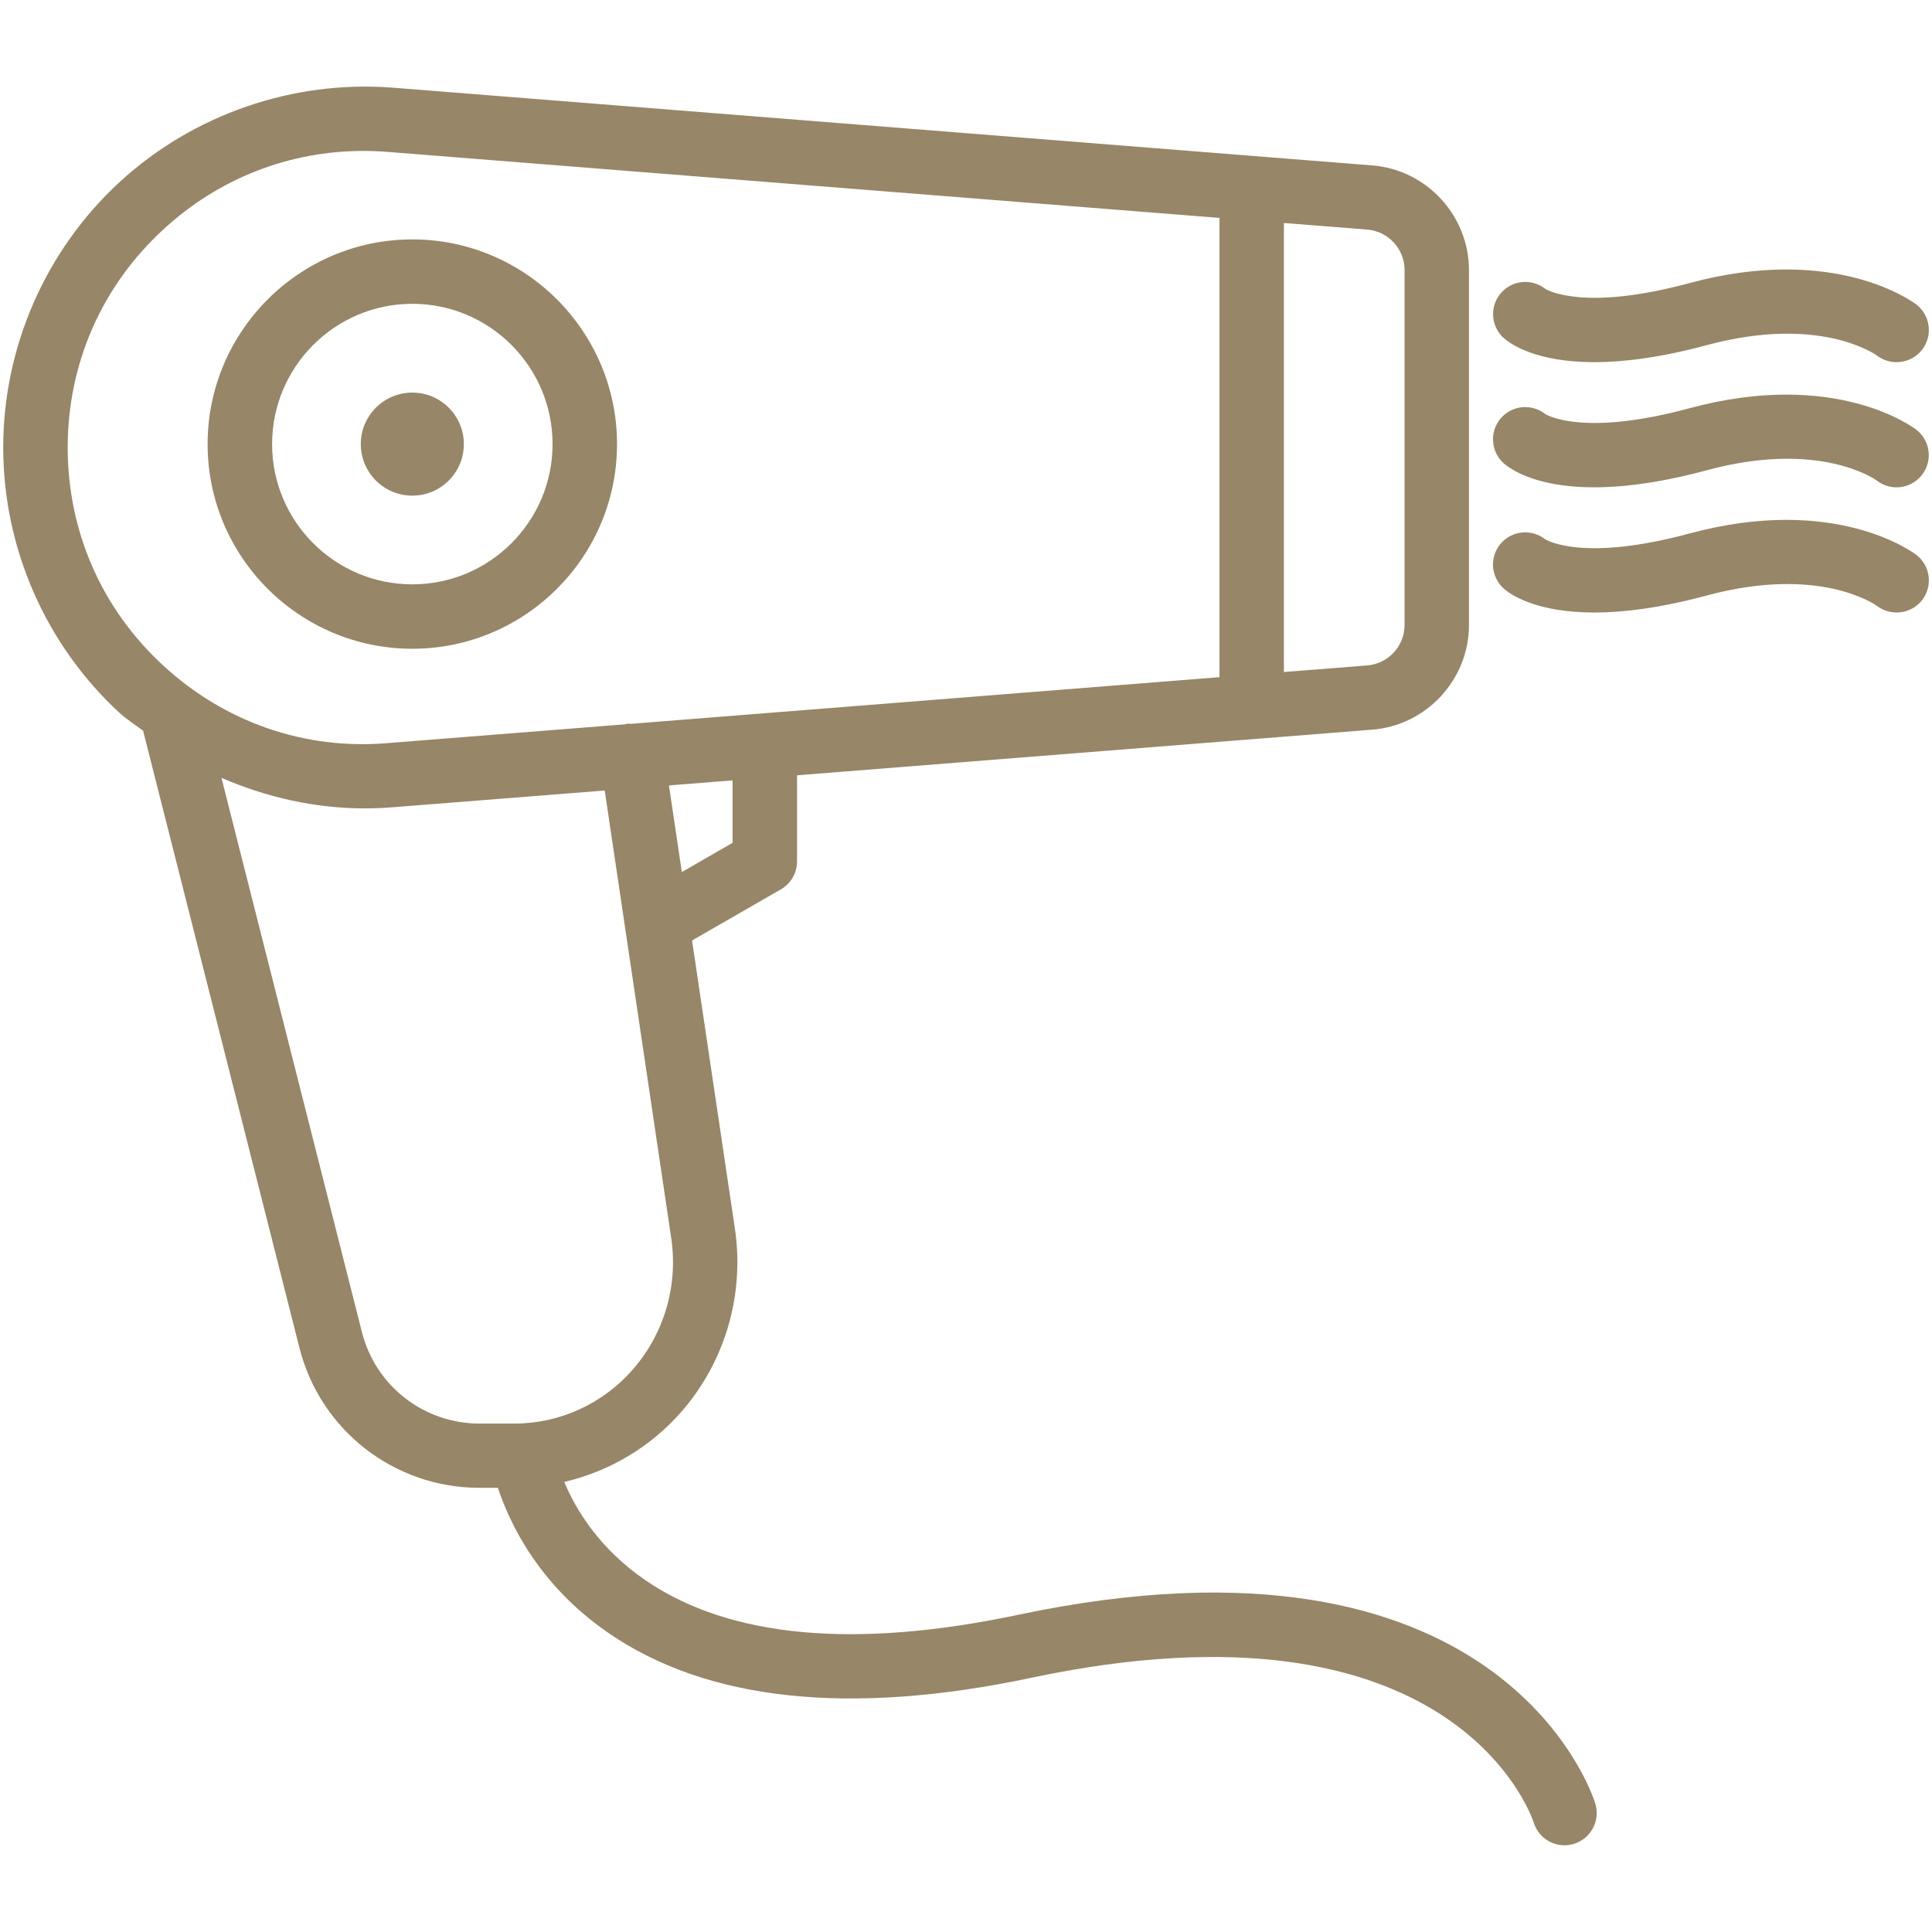 <svg id="Layer_1" enable-background="new 0 0 24 24" viewBox="0 0 24 24" xmlns="http://www.w3.org/2000/svg" width="300" height="300" version="1.1" xmlns:xlink="http://www.w3.org/1999/xlink" xmlns:svgjs="http://svgjs.dev/svgjs"><g width="100%" height="100%" transform="matrix(1,0,0,1,0,0)"><g><path d="m5.122 8.059c1.402 0 2.543-1.141 2.543-2.542s-1.141-2.543-2.543-2.543-2.543 1.141-2.543 2.543 1.14 2.542 2.543 2.542zm0-4.285c.961 0 1.742.782 1.742 1.743s-.781 1.742-1.742 1.742-1.742-.781-1.742-1.742.781-1.743 1.742-1.743z" fill="#978667" fill-opacity="1" data-original-color="#000000ff" stroke="none" stroke-opacity="1"/><circle cx="5.122" cy="5.517" r=".64" fill="#978667" fill-opacity="1" data-original-color="#000000ff" stroke="none" stroke-opacity="1"/><path d="m12.646 20.06c-2.024.427-3.578.285-4.62-.424-.586-.399-.876-.891-1.017-1.227.564-.131 1.079-.436 1.467-.885.536-.622.774-1.447.653-2.263l-.532-3.578 1.103-.635c.124-.071.201-.204.201-.347v-1.07l7.147-.567c.673-.053 1.2-.624 1.2-1.299v-4.411c0-.675-.527-1.246-1.2-1.299l-12.17-.966c-1.238-.096-2.481.332-3.397 1.177-.916.846-1.441 2.047-1.441 3.293s.525 2.447 1.441 3.293c.092.085.198.15.297.226l1.942 7.666c.259 1.023 1.178 1.738 2.233 1.738h.232c.144.434.501 1.202 1.37 1.801 1.229.847 2.999 1.037 5.256.559 5.224-1.105 6.204 1.684 6.242 1.8.054.171.211.281.382.281.039 0 .08-.006.119-.019.211-.066.328-.29.263-.501-.045-.146-1.199-3.606-7.171-2.343zm-3.546-9.59-.63.363-.16-1.076.79-.063zm8.348-7.116v4.411c0 .261-.203.48-.462.501l-1.037.082v-5.578l1.037.082c.259.021.462.241.462.502zm-16.607 2.205c0-1.039.42-2 1.184-2.705.689-.637 1.564-.979 2.49-.979.1 0 .2.004.301.012l10.333.82v5.705l-7.316.58c-.013 0-.026-.005-.04-.003-.008.001-.014.006-.022.008l-2.956.234c-1.033.088-2.027-.261-2.791-.967-.764-.705-1.183-1.666-1.183-2.705zm3.655 10.989-1.745-6.885c.559.241 1.161.379 1.776.379.116 0 .234-.004.351-.014l2.634-.208.826 5.559c.087.586-.084 1.178-.468 1.623-.373.433-.912.682-1.479.682h-.437c-.69-.001-1.289-.468-1.458-1.136z" fill="#978667" fill-opacity="1" data-original-color="#000000ff" stroke="none" stroke-opacity="1"/><path d="m19.805 4.499c.357 0 .814-.055 1.392-.21 1.399-.379 2.093.109 2.118.127.175.134.425.103.562-.071.135-.175.104-.426-.071-.562-.04-.03-1.006-.755-2.817-.267-1.297.351-1.757.094-1.793.072-.167-.13-.407-.111-.549.05-.146.166-.129.418.036.564.075.066.389.297 1.122.297z" fill="#978667" fill-opacity="1" data-original-color="#000000ff" stroke="none" stroke-opacity="1"/><path d="m20.988 5.071c-1.297.351-1.757.094-1.793.072-.167-.131-.407-.111-.549.05-.146.166-.129.418.036.564.111.098.753.561 2.515.086 1.399-.38 2.093.109 2.118.127.073.057.159.084.245.084.119 0 .237-.053.316-.155.135-.175.104-.426-.071-.561-.041-.031-1.003-.756-2.817-.267z" fill="#978667" fill-opacity="1" data-original-color="#000000ff" stroke="none" stroke-opacity="1"/><path d="m20.988 6.627c-1.297.35-1.757.094-1.793.072-.167-.13-.407-.111-.549.05-.146.166-.129.418.036.564.075.066.39.296 1.123.296.357 0 .814-.055 1.392-.21 1.399-.379 2.093.109 2.118.127.175.133.425.103.562-.071.135-.175.104-.426-.071-.562-.041-.03-1.006-.755-2.818-.266z" fill="#978667" fill-opacity="1" data-original-color="#000000ff" stroke="none" stroke-opacity="1"/></g></g></svg>